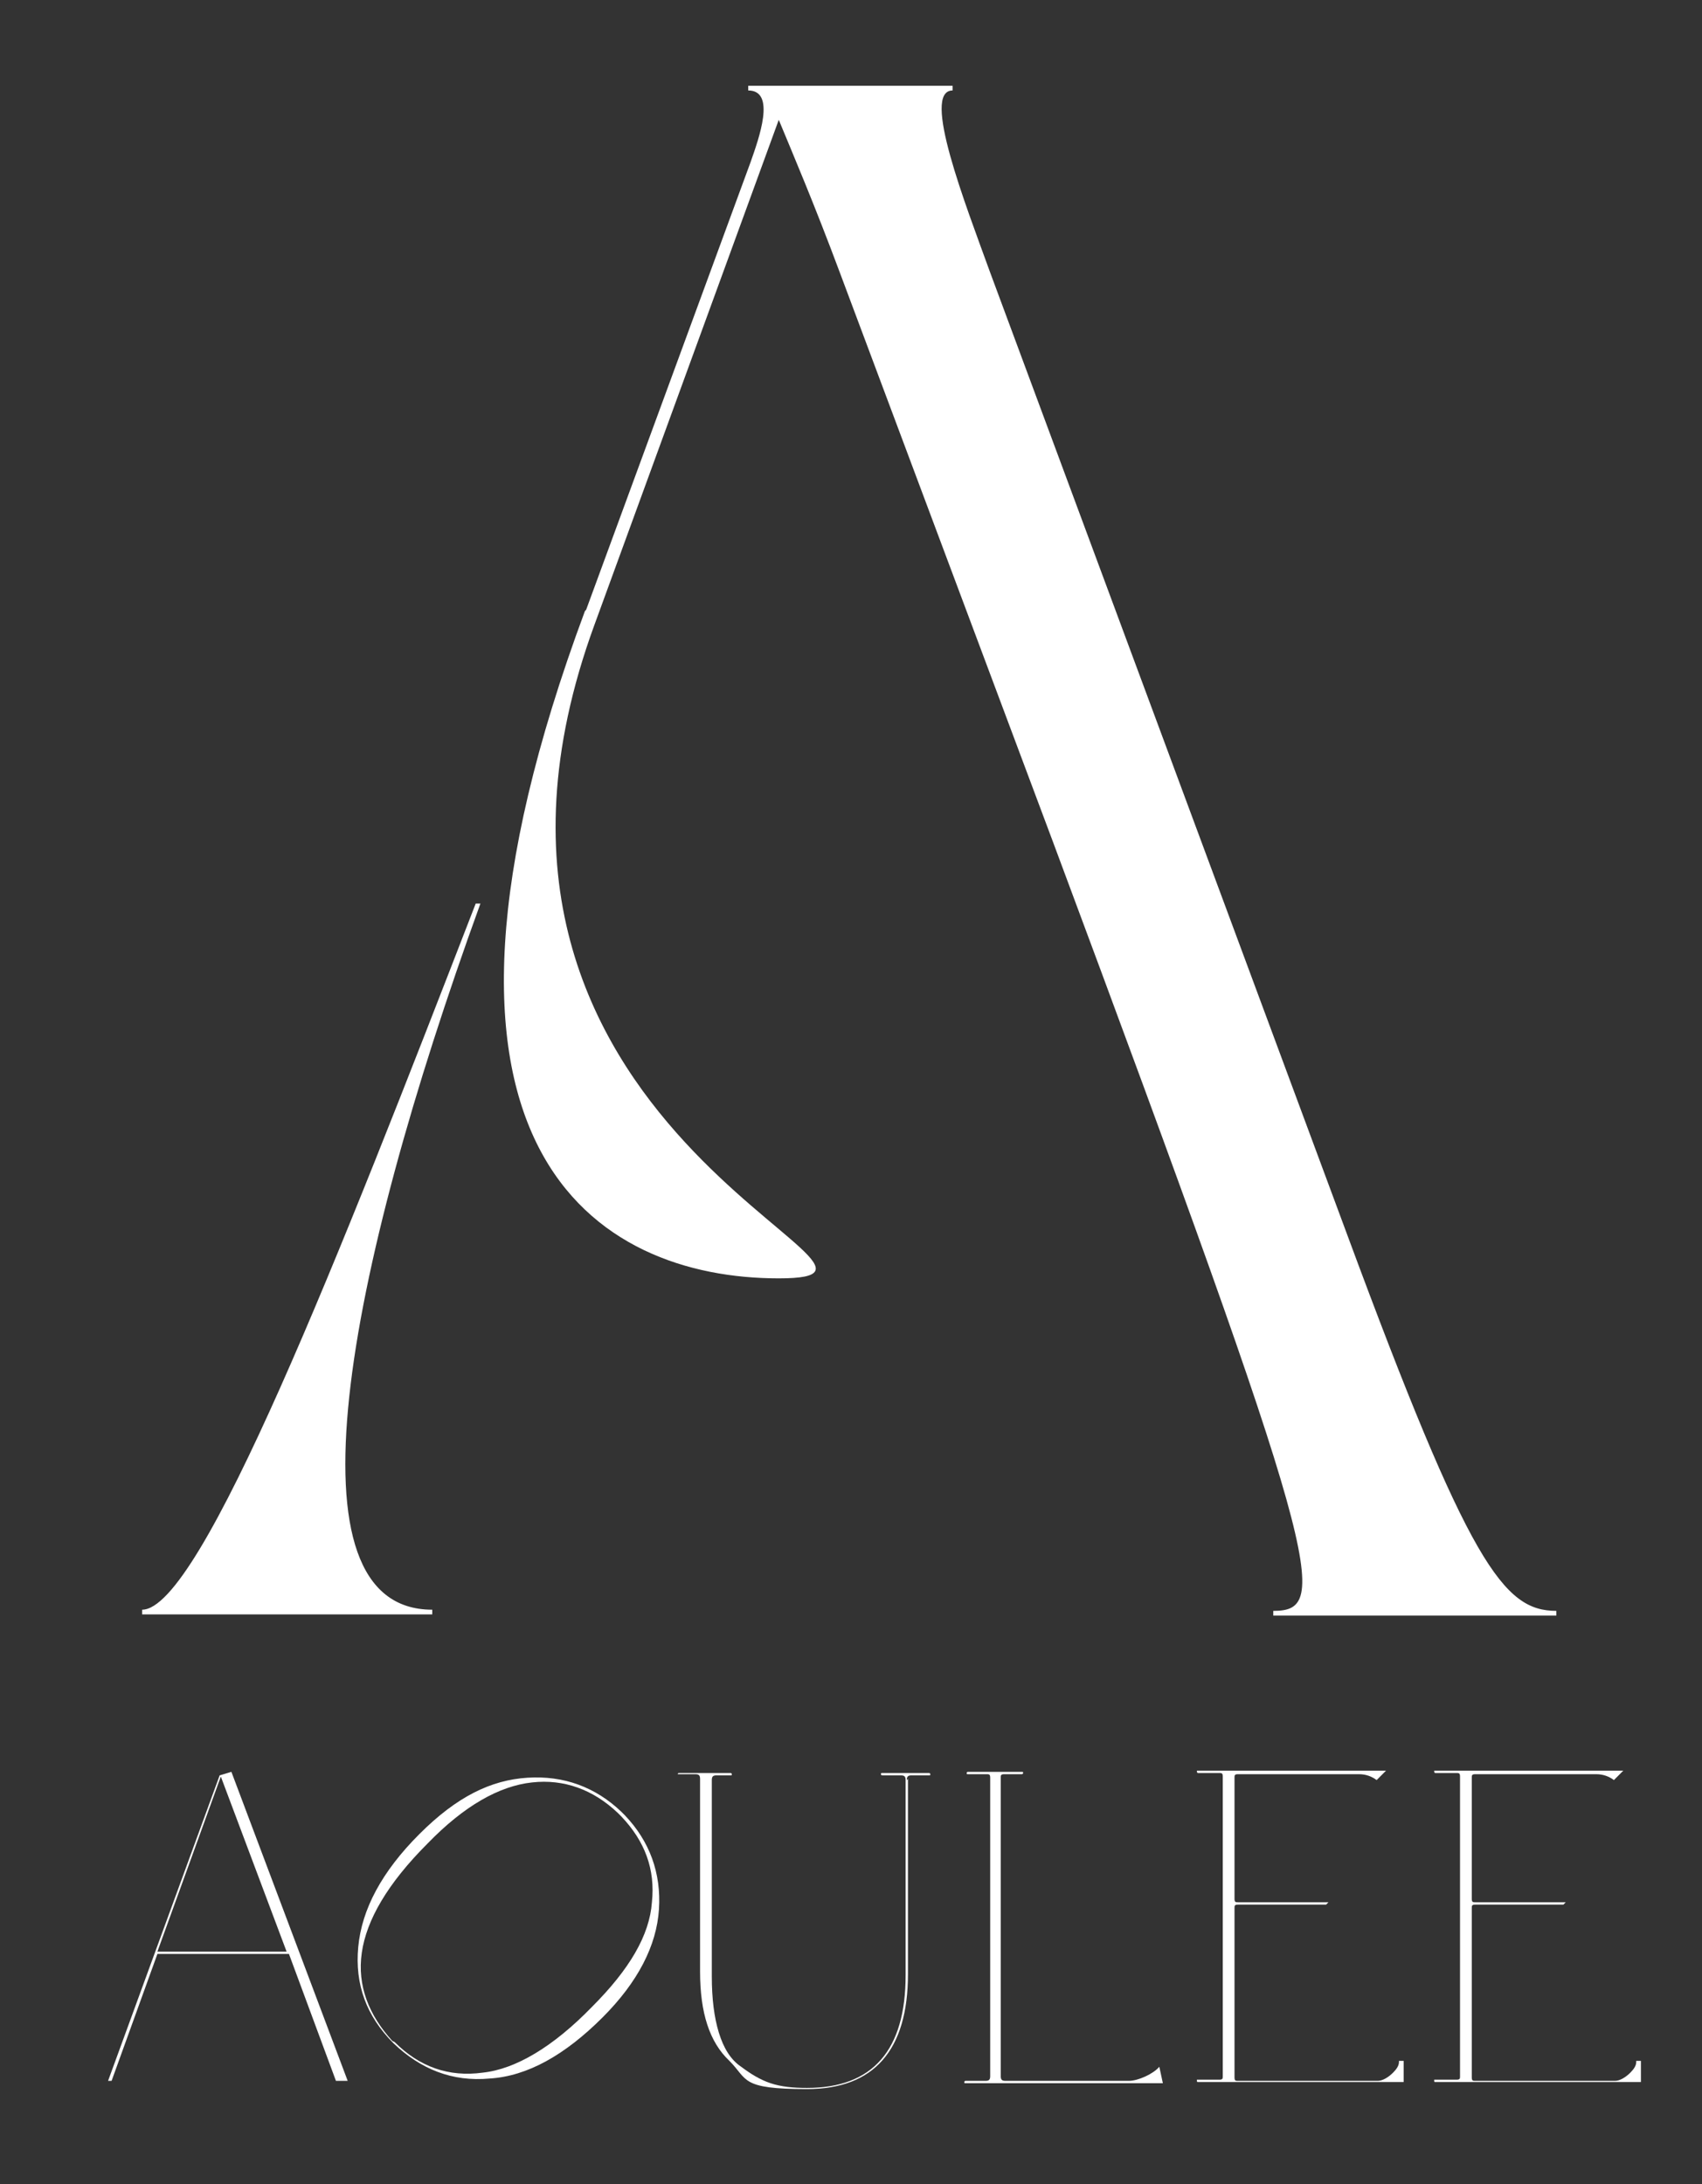 <svg xmlns="http://www.w3.org/2000/svg" id="Layer_1" viewBox="0 0 144.9 185.9"><rect x="0" y="0" width="144.9" height="185.9" fill="#333333" stroke="none"/><defs><style>      .st0 {        fill: #fff;      }    </style></defs><path class="st0" d="M12.1,137c5,0,16.9-30.4,28.4-60.1h.4c-11.5,31.7-16.9,60.1-4.1,60.1v.4H12.1v-.4ZM49.9,51.9l14-38.1c.7-2,2.2-6.1-.2-6.1v-.4h17.4v.4c-2.7,0,1.1,9.7,3.2,15.5l30.4,81.9c10.4,28.1,13.3,32,17.8,32v.4h-24.1v-.4c4.9,0,4.3-3.6-18.7-65.3l-18.2-48.6c-2.2-5.9-4-10.1-5.2-13l-15.7,43c-15.8,43.2,31.1,55.6,15.7,55.6s-33.6-10.8-16.5-56.8Z"></path><g><path class="st0" d="M18.7,151.1l-9.5,26h.3l3.9-10.8h11.2l4,10.8h1l-9.9-26.3M13.4,166.1l5.4-14.9,5.6,14.9h-11Z"></path><path class="st0" d="M33.5,173.9c-2.3-2.3-3.3-5-3-8.2.3-3.2,2-6.4,5.2-9.6s6.1-4.6,9.2-4.8c3.1-.2,5.8.8,8,2.9l.3.3c2.1,2.2,3.1,4.9,2.9,8-.2,3.1-1.8,6.2-4.8,9.2-3.2,3.2-6.4,5-9.6,5.2-3.2.3-5.9-.8-8.2-3h0ZM33.6,173.8c2.1,2.1,4.6,3,7.5,2.6,2.8-.3,6-2.2,9.3-5.6,3.2-3.2,4.9-6.1,5.1-8.9.3-2.8-.6-5.2-2.6-7.3l-.3-.3c-2.1-2-4.6-2.9-7.3-2.6-2.8.3-5.8,2-8.9,5.2-3.4,3.4-5.2,6.5-5.6,9.3s.6,5.3,2.6,7.5h0Z"></path><path class="st0" d="M77.3,151.4v16.6c0,6.5-2.9,9.8-8.6,9.8s-5-.8-6.6-2.4c-1.7-1.6-2.5-4.1-2.5-7.6v-16.4c0-.3-.1-.4-.4-.4h-1.3c-.1,0-.2,0-.2,0,0,0,0-.1.1-.1h4.4c0,0,.1,0,.1.1s0,.1-.1.1h-1.2c-.3,0-.4.1-.4.4v16.7c0,1.9.2,3.5.6,4.8.4,1.3,1,2.3,1.9,2.9.8.6,1.6,1.1,2.5,1.4.9.3,1.9.4,3.1.4,5.6,0,8.4-3.2,8.4-9.6v-16.6c0-.3-.1-.4-.4-.4h-1.5c-.1,0-.2,0-.2-.1s0-.1.2-.1h3.9c0,0,.1,0,.1.1s0,.1-.1.1h-1.5c-.3,0-.4.1-.4.4Z"></path><path class="st0" d="M98.7,175.9c-.5.6-1.8,1.2-2.6,1.2h-10.5c-.3,0-.4-.1-.4-.4v-25.4c0-.2,0-.3.3-.3h1.5c0,0,.1,0,.1-.1s0-.1-.1-.1h-4.6c0,0-.1,0-.1.1s0,.1.1.1h1.6c.2,0,.3,0,.3.3v25.4c0,.3-.1.4-.4.4h-1.7c0,0-.1,0-.1.1s0,.1.1.1h16.8"></path><path class="st0" d="M119.1,175.5c0,.3-.2.6-.5.9-.4.4-.9.7-1.3.7h-11.9c-.2,0-.3,0-.3-.3v-14.4c0-.2,0-.3.3-.3h7.5l.2-.2h-7.7c-.2,0-.3,0-.3-.3v-10.3c0-.2,0-.3.3-.3h10.3c.6,0,1.1.2,1.5.5l.8-.8h-16c0,0,0,0-.1,0,0,.1,0,.2.1.2h1.8c.2,0,.3,0,.3.3v25.5c0,.2,0,.3-.3.3h-1.9c0,.2,0,.2.1.2h17.5v-1.8c-.1,0-.3,0-.4,0Z"></path><path class="st0" d="M139.3,175.5c0,.3-.2.6-.5.9-.4.4-.9.7-1.3.7h-11.9c-.2,0-.3,0-.3-.3v-14.4c0-.2,0-.3.3-.3h7.5l.2-.2h-7.7c-.2,0-.3,0-.3-.3v-10.3c0-.2,0-.3.3-.3h10.3c.6,0,1.1.2,1.5.5l.8-.8h-16c0,0,0,0-.1,0,0,.1,0,.2.1.2h1.8c.2,0,.3,0,.3.3v25.5c0,.2,0,.3-.3.3h-1.9c0,.2,0,.2.1.2h17.5v-1.8c-.1,0-.3,0-.4,0Z"></path></g></svg>